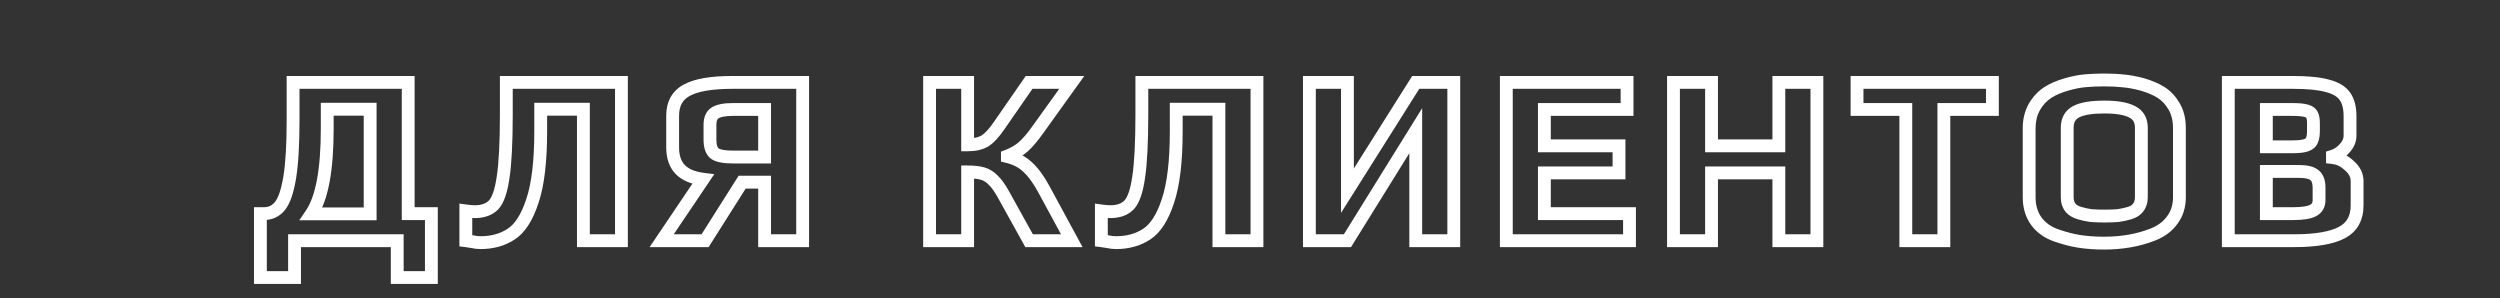 <?xml version="1.0" encoding="UTF-8"?> <svg xmlns="http://www.w3.org/2000/svg" width="779" height="93" viewBox="0 0 779 93" fill="none"><rect x="0" y="0" width="779" height="93" fill="#333333" stroke="none"/> <g clip-path="url(#clip0_74_3)"> <path d="M81.14 66.564V64.564H79.14V66.564H81.14ZM87.22 64.208L85.668 62.947L85.663 62.953L87.22 64.208ZM90.26 55.392L88.287 55.063L88.287 55.063L90.26 55.392ZM91.324 25.676V23.676H89.324V25.676H91.324ZM127.196 25.676H129.196V23.676H127.196V25.676ZM127.196 66.564H125.196V68.564H127.196V66.564ZM134.416 66.564H136.416V64.564H134.416V66.564ZM134.416 86.476V88.476H136.416V86.476H134.416ZM123.776 86.476H121.776V88.476H123.776V86.476ZM123.776 75H125.776V73H123.776V75ZM91.78 75V73H89.78V75H91.78ZM91.78 86.476V88.476H93.78V86.476H91.78ZM81.14 86.476H79.14V88.476H81.14V86.476ZM115.34 66.64V68.64H117.34V66.64H115.34ZM115.34 34.036H117.34V32.036H115.34V34.036ZM101.964 34.036V32.036H99.964V34.036H101.964ZM97.024 66.64L95.368 65.519L93.254 68.64H97.024V66.64ZM81.14 68.564H82.204V64.564H81.14V68.564ZM82.204 68.564C84.865 68.564 87.118 67.521 88.777 65.463L85.663 62.953C84.789 64.037 83.697 64.564 82.204 64.564V68.564ZM88.772 65.469C90.44 63.417 91.515 60.026 92.233 55.721L88.287 55.063C87.586 59.27 86.635 61.757 85.668 62.947L88.772 65.469ZM92.233 55.721C92.969 51.302 93.324 45.144 93.324 37.304H89.324C89.324 45.069 88.969 50.97 88.287 55.063L92.233 55.721ZM93.324 37.304V25.676H89.324V37.304H93.324ZM91.324 27.676H127.196V23.676H91.324V27.676ZM125.196 25.676V66.564H129.196V25.676H125.196ZM127.196 68.564H134.416V64.564H127.196V68.564ZM132.416 66.564V86.476H136.416V66.564H132.416ZM134.416 84.476H123.776V88.476H134.416V84.476ZM125.776 86.476V75H121.776V86.476H125.776ZM123.776 73H91.78V77H123.776V73ZM89.78 75V86.476H93.78V75H89.78ZM91.78 84.476H81.14V88.476H91.78V84.476ZM83.14 86.476V66.564H79.14V86.476H83.14ZM117.34 66.64V34.036H113.34V66.64H117.34ZM115.34 32.036H101.964V36.036H115.34V32.036ZM99.964 34.036V40.116H103.964V34.036H99.964ZM99.964 40.116C99.964 52.909 98.293 61.199 95.368 65.519L98.68 67.761C102.342 62.353 103.964 52.96 103.964 40.116H99.964ZM97.024 68.64H115.34V64.64H97.024V68.64ZM147.129 75.304L147.563 73.352L147.511 73.34L147.458 73.331L147.129 75.304ZM145.153 75H143.153V76.766L144.905 76.985L145.153 75ZM145.153 65.728L145.424 63.746L143.153 63.437V65.728H145.153ZM153.817 63.828L155.257 65.216L155.269 65.204L155.281 65.191L153.817 63.828ZM156.781 55.164L154.804 54.862L154.803 54.873L154.801 54.884L156.781 55.164ZM157.769 25.676V23.676H155.769V25.676H157.769ZM193.641 25.676H195.641V23.676H193.641V25.676ZM193.641 75V77H195.641V75H193.641ZM181.785 75H179.785V77H181.785V75ZM181.785 34.036H183.785V32.036H181.785V34.036ZM168.485 34.036V32.036H166.485V34.036H168.485ZM165.901 62.612L164.006 61.974L164.003 61.982L164 61.991L165.901 62.612ZM159.289 72.948L158.202 71.27L158.194 71.274L158.187 71.279L159.289 72.948ZM149.713 73.608C149.069 73.608 148.354 73.527 147.563 73.352L146.696 77.256C147.729 77.486 148.737 77.608 149.713 77.608V73.608ZM147.458 73.331C146.544 73.179 145.851 73.072 145.401 73.015L144.905 76.985C145.267 77.03 145.891 77.125 146.801 77.277L147.458 73.331ZM147.153 75V65.728H143.153V75H147.153ZM144.883 67.71C146.049 67.869 147.083 67.956 147.965 67.956V63.956C147.327 63.956 146.487 63.891 145.424 63.746L144.883 67.71ZM147.965 67.956C150.879 67.956 153.412 67.129 155.257 65.216L152.378 62.44C151.487 63.364 150.119 63.956 147.965 63.956V67.956ZM155.281 65.191C157.107 63.23 158.15 59.779 158.762 55.444L154.801 54.884C154.197 59.163 153.264 61.488 152.354 62.465L155.281 65.191ZM158.758 55.466C159.441 51.004 159.769 44.343 159.769 35.556H155.769C155.769 44.3 155.439 50.711 154.804 54.862L158.758 55.466ZM159.769 35.556V25.676H155.769V35.556H159.769ZM157.769 27.676H193.641V23.676H157.769V27.676ZM191.641 25.676V75H195.641V25.676H191.641ZM193.641 73H181.785V77H193.641V73ZM183.785 75V34.036H179.785V75H183.785ZM181.785 32.036H168.485V36.036H181.785V32.036ZM166.485 34.036V40.876H170.485V34.036H166.485ZM166.485 40.876C166.485 50.167 165.626 57.16 164.006 61.974L167.797 63.25C169.622 57.83 170.485 50.331 170.485 40.876H166.485ZM164 61.991C162.385 66.934 160.373 69.862 158.202 71.27L160.377 74.626C163.677 72.487 166.074 68.524 167.802 63.233L164 61.991ZM158.187 71.279C155.876 72.805 153.08 73.608 149.713 73.608V77.608C153.744 77.608 157.332 76.637 160.391 74.617L158.187 71.279ZM219.098 55.848L220.756 56.967L222.573 54.273L219.35 53.864L219.098 55.848ZM211.954 52.808L213.39 51.416L213.39 51.416L211.954 52.808ZM214.006 28.108L214.949 29.872L214.96 29.866L214.972 29.859L214.006 28.108ZM250.106 25.676H252.106V23.676H250.106V25.676ZM250.106 75V77H252.106V75H250.106ZM238.25 75H236.25V77H238.25V75ZM238.25 56.76H240.25V54.76H238.25V56.76ZM231.258 56.76V54.76H230.157L229.568 55.69L231.258 56.76ZM219.706 75V77H220.807L221.395 76.07L219.706 75ZM206.178 75L204.52 73.882L202.416 77H206.178V75ZM238.25 48.932V50.932H240.25V48.932H238.25ZM238.25 34.112H240.25V32.112H238.25V34.112ZM222.822 35.176L223.875 36.877L223.885 36.87L223.896 36.863L222.822 35.176ZM222.746 47.868L221.546 49.468L221.572 49.488L221.599 49.507L222.746 47.868ZM219.35 53.864C216.421 53.492 214.535 52.598 213.39 51.416L210.517 54.2C212.514 56.261 215.391 57.393 218.846 57.832L219.35 53.864ZM213.39 51.416C212.286 50.277 211.598 48.535 211.598 45.892H207.598C207.598 49.227 208.48 52.097 210.517 54.2L213.39 51.416ZM211.598 45.892V36.088H207.598V45.892H211.598ZM211.598 36.088C211.598 34.473 211.913 33.22 212.45 32.248C212.981 31.288 213.786 30.493 214.949 29.872L213.063 26.344C211.287 27.293 209.888 28.613 208.949 30.314C208.017 32.002 207.598 33.953 207.598 36.088H211.598ZM214.972 29.859C217.446 28.494 221.778 27.676 228.294 27.676V23.676C221.636 23.676 216.443 24.479 213.04 26.357L214.972 29.859ZM228.294 27.676H250.106V23.676H228.294V27.676ZM248.106 25.676V75H252.106V25.676H248.106ZM250.106 73H238.25V77H250.106V73ZM240.25 75V56.76H236.25V75H240.25ZM238.25 54.76H231.258V58.76H238.25V54.76ZM229.568 55.69L218.016 73.93L221.395 76.07L232.947 57.83L229.568 55.69ZM219.706 73H206.178V77H219.706V73ZM207.836 76.118L220.756 56.967L217.44 54.73L204.52 73.882L207.836 76.118ZM240.25 48.932V34.112H236.25V48.932H240.25ZM238.25 32.112H228.446V36.112H238.25V32.112ZM228.446 32.112C225.742 32.112 223.372 32.455 221.748 33.489L223.896 36.863C224.501 36.478 225.88 36.112 228.446 36.112V32.112ZM221.769 33.475C219.873 34.649 219.226 36.727 219.226 38.9H223.226C223.226 37.425 223.642 37.02 223.875 36.877L221.769 33.475ZM219.226 38.9V43.536H223.226V38.9H219.226ZM219.226 43.536C219.226 45.871 219.767 48.134 221.546 49.468L223.946 46.268C223.698 46.082 223.226 45.457 223.226 43.536H219.226ZM221.599 49.507C222.434 50.091 223.475 50.429 224.564 50.632C225.675 50.839 226.978 50.932 228.446 50.932V46.932C227.127 46.932 226.087 46.847 225.298 46.7C224.487 46.549 224.071 46.355 223.893 46.23L221.599 49.507ZM228.446 50.932H238.25V46.932H228.446V50.932ZM289.659 25.676V23.676H287.659V25.676H289.659ZM301.515 25.676H303.515V23.676H301.515V25.676ZM301.515 45.132H299.515V47.132H301.515V45.132ZM306.911 43.916L307.931 45.637L307.954 45.623L307.977 45.608L306.911 43.916ZM311.395 39.052L309.751 37.913L309.747 37.919L309.742 37.926L311.395 39.052ZM320.667 25.676V23.676H319.62L319.023 24.537L320.667 25.676ZM333.967 25.676L335.592 26.842L337.865 23.676H333.967V25.676ZM323.327 40.496L321.702 39.33L321.697 39.337L323.327 40.496ZM318.843 45.74L320.168 47.238L320.172 47.235L318.843 45.74ZM313.903 48.628L313.185 46.761L311.903 47.254V48.628H313.903ZM313.903 48.78H311.903V50.357L313.436 50.725L313.903 48.78ZM320.211 52.048L318.842 53.506L318.853 53.516L318.864 53.526L320.211 52.048ZM325.227 58.888L323.469 59.842L323.469 59.842L325.227 58.888ZM333.967 75V77H337.327L335.725 74.046L333.967 75ZM320.667 75L318.918 75.971L319.49 77H320.667V75ZM312.611 60.484L310.861 61.451L310.862 61.455L312.611 60.484ZM309.495 56.152L308.045 57.529L308.08 57.567L308.118 57.602L309.495 56.152ZM306.227 54.1L306.787 52.18L306.787 52.18L306.227 54.1ZM301.515 53.568V51.568H299.515V53.568H301.515ZM301.515 75V77H303.515V75H301.515ZM289.659 75H287.659V77H289.659V75ZM289.659 27.676H301.515V23.676H289.659V27.676ZM299.515 25.676V45.132H303.515V25.676H299.515ZM301.515 47.132C303.966 47.132 306.154 46.689 307.931 45.637L305.891 42.195C304.932 42.764 303.523 43.132 301.515 43.132V47.132ZM307.977 45.608C309.693 44.528 311.374 42.636 313.048 40.178L309.742 37.926C308.173 40.231 306.865 41.582 305.845 42.224L307.977 45.608ZM313.039 40.191L322.311 26.815L319.023 24.537L309.751 37.913L313.039 40.191ZM320.667 27.676H333.967V23.676H320.667V27.676ZM332.342 24.51L321.702 39.33L324.952 41.662L335.592 26.842L332.342 24.51ZM321.697 39.337C320.122 41.551 318.727 43.167 317.514 44.245L320.172 47.235C321.695 45.881 323.289 44.001 324.957 41.655L321.697 39.337ZM317.518 44.242C316.412 45.221 314.982 46.07 313.185 46.761L314.621 50.495C316.776 49.666 318.64 48.59 320.168 47.238L317.518 44.242ZM311.903 48.628V48.78H315.903V48.628H311.903ZM313.436 50.725C315.678 51.263 317.456 52.204 318.842 53.506L321.58 50.59C319.622 48.751 317.195 47.513 314.37 46.835L313.436 50.725ZM318.864 53.526C320.364 54.894 321.91 56.967 323.469 59.842L326.985 57.934C325.302 54.831 323.504 52.343 321.559 50.57L318.864 53.526ZM323.469 59.842L332.209 75.954L335.725 74.046L326.985 57.934L323.469 59.842ZM333.967 73H320.667V77H333.967V73ZM322.416 74.029L314.36 59.514L310.862 61.455L318.918 75.971L322.416 74.029ZM314.362 59.517C313.248 57.502 312.094 55.862 310.873 54.702L308.118 57.602C308.923 58.367 309.846 59.615 310.861 61.451L314.362 59.517ZM310.945 54.775C309.765 53.532 308.377 52.644 306.787 52.18L305.667 56.02C306.509 56.266 307.3 56.745 308.045 57.529L310.945 54.775ZM306.787 52.18C305.321 51.752 303.542 51.568 301.515 51.568V55.568C303.338 55.568 304.701 55.738 305.667 56.02L306.787 52.18ZM299.515 53.568V75H303.515V53.568H299.515ZM301.515 73H289.659V77H301.515V73ZM291.659 75V25.676H287.659V75H291.659ZM345.16 75.304L345.594 73.352L345.541 73.34L345.489 73.331L345.16 75.304ZM343.184 75H341.184V76.766L342.936 76.985L343.184 75ZM343.184 65.728L343.454 63.746L341.184 63.437V65.728H343.184ZM351.848 63.828L353.288 65.216L353.3 65.204L353.312 65.191L351.848 63.828ZM354.812 55.164L352.835 54.862L352.833 54.873L352.831 54.884L354.812 55.164ZM355.8 25.676V23.676H353.8V25.676H355.8ZM391.672 25.676H393.672V23.676H391.672V25.676ZM391.672 75V77H393.672V75H391.672ZM379.816 75H377.816V77H379.816V75ZM379.816 34.036H381.816V32.036H379.816V34.036ZM366.516 34.036V32.036H364.516V34.036H366.516ZM363.932 62.612L362.036 61.974L362.034 61.982L362.031 61.991L363.932 62.612ZM357.32 72.948L356.232 71.27L356.225 71.274L356.218 71.279L357.32 72.948ZM347.744 73.608C347.099 73.608 346.384 73.527 345.594 73.352L344.726 77.256C345.759 77.486 346.767 77.608 347.744 77.608V73.608ZM345.489 73.331C344.575 73.179 343.881 73.072 343.432 73.015L342.936 76.985C343.297 77.03 343.921 77.125 344.831 77.277L345.489 73.331ZM345.184 75V65.728H341.184V75H345.184ZM342.914 67.71C344.08 67.869 345.114 67.956 345.996 67.956V63.956C345.358 63.956 344.517 63.891 343.454 63.746L342.914 67.71ZM345.996 67.956C348.909 67.956 351.443 67.129 353.288 65.216L350.408 62.44C349.517 63.364 348.149 63.956 345.996 63.956V67.956ZM353.312 65.191C355.138 63.23 356.18 59.779 356.792 55.444L352.831 54.884C352.227 59.163 351.294 61.488 350.384 62.465L353.312 65.191ZM356.789 55.466C357.471 51.004 357.8 44.343 357.8 35.556H353.8C353.8 44.3 353.47 50.711 352.835 54.862L356.789 55.466ZM357.8 35.556V25.676H353.8V35.556H357.8ZM355.8 27.676H391.672V23.676H355.8V27.676ZM389.672 25.676V75H393.672V25.676H389.672ZM391.672 73H379.816V77H391.672V73ZM381.816 75V34.036H377.816V75H381.816ZM379.816 32.036H366.516V36.036H379.816V32.036ZM364.516 34.036V40.876H368.516V34.036H364.516ZM364.516 40.876C364.516 50.167 363.657 57.16 362.036 61.974L365.827 63.25C367.652 57.83 368.516 50.331 368.516 40.876H364.516ZM362.031 61.991C360.416 66.934 358.404 69.862 356.232 71.27L358.408 74.626C361.708 72.487 364.104 68.524 365.833 63.233L362.031 61.991ZM356.218 71.279C353.906 72.805 351.111 73.608 347.744 73.608V77.608C351.774 77.608 355.363 76.637 358.422 74.617L356.218 71.279ZM408.008 25.676V23.676H406.008V25.676H408.008ZM419.864 25.676H421.864V23.676H419.864V25.676ZM419.864 59.42H417.864V66.341L421.556 60.487L419.864 59.42ZM441.144 25.676V23.676H440.041L439.453 24.609L441.144 25.676ZM453 25.676H455V23.676H453V25.676ZM453 75V77H455V75H453ZM441.144 75H439.144V77H441.144V75ZM441.144 40.724H443.144V33.711L439.445 39.669L441.144 40.724ZM419.864 75V77H420.977L421.563 76.055L419.864 75ZM408.008 75H406.008V77H408.008V75ZM408.008 27.676H419.864V23.676H408.008V27.676ZM417.864 25.676V59.42H421.864V25.676H417.864ZM421.556 60.487L442.836 26.743L439.453 24.609L418.173 58.353L421.556 60.487ZM441.144 27.676H453V23.676H441.144V27.676ZM451 25.676V75H455V25.676H451ZM453 73H441.144V77H453V73ZM443.144 75V40.724H439.144V75H443.144ZM439.445 39.669L418.165 73.945L421.563 76.055L442.843 41.779L439.445 39.669ZM419.864 73H408.008V77H419.864V73ZM410.008 75V25.676H406.008V75H410.008ZM469.372 25.676V23.676H467.372V25.676H469.372ZM506.992 25.676H508.992V23.676H506.992V25.676ZM506.992 34.112V36.112H508.992V34.112H506.992ZM481.228 34.112V32.112H479.228V34.112H481.228ZM481.228 45.436H479.228V47.436H481.228V45.436ZM504.484 45.436H506.484V43.436H504.484V45.436ZM504.484 53.872V55.872H506.484V53.872H504.484ZM481.228 53.872V51.872H479.228V53.872H481.228ZM481.228 66.564H479.228V68.564H481.228V66.564ZM507.752 66.564H509.752V64.564H507.752V66.564ZM507.752 75V77H509.752V75H507.752ZM469.372 75H467.372V77H469.372V75ZM469.372 27.676H506.992V23.676H469.372V27.676ZM504.992 25.676V34.112H508.992V25.676H504.992ZM506.992 32.112H481.228V36.112H506.992V32.112ZM479.228 34.112V45.436H483.228V34.112H479.228ZM481.228 47.436H504.484V43.436H481.228V47.436ZM502.484 45.436V53.872H506.484V45.436H502.484ZM504.484 51.872H481.228V55.872H504.484V51.872ZM479.228 53.872V66.564H483.228V53.872H479.228ZM481.228 68.564H507.752V64.564H481.228V68.564ZM505.752 66.564V75H509.752V66.564H505.752ZM507.752 73H469.372V77H507.752V73ZM471.372 75V25.676H467.372V75H471.372ZM521.459 25.676V23.676H519.459V25.676H521.459ZM533.315 25.676H535.315V23.676H533.315V25.676ZM533.315 45.436H531.315V47.436H533.315V45.436ZM554.291 45.436V47.436H556.291V45.436H554.291ZM554.291 25.676V23.676H552.291V25.676H554.291ZM566.147 25.676H568.147V23.676H566.147V25.676ZM566.147 75V77H568.147V75H566.147ZM554.291 75H552.291V77H554.291V75ZM554.291 53.872H556.291V51.872H554.291V53.872ZM533.315 53.872V51.872H531.315V53.872H533.315ZM533.315 75V77H535.315V75H533.315ZM521.459 75H519.459V77H521.459V75ZM521.459 27.676H533.315V23.676H521.459V27.676ZM531.315 25.676V45.436H535.315V25.676H531.315ZM533.315 47.436H554.291V43.436H533.315V47.436ZM556.291 45.436V25.676H552.291V45.436H556.291ZM554.291 27.676H566.147V23.676H554.291V27.676ZM564.147 25.676V75H568.147V25.676H564.147ZM566.147 73H554.291V77H566.147V73ZM556.291 75V53.872H552.291V75H556.291ZM554.291 51.872H533.315V55.872H554.291V51.872ZM531.315 53.872V75H535.315V53.872H531.315ZM533.315 73H521.459V77H533.315V73ZM523.459 75V25.676H519.459V75H523.459ZM593.852 34.112H595.852V32.112H593.852V34.112ZM578.652 34.112H576.652V36.112H578.652V34.112ZM578.652 25.676V23.676H576.652V25.676H578.652ZM620.832 25.676H622.832V23.676H620.832V25.676ZM620.832 34.112V36.112H622.832V34.112H620.832ZM605.708 34.112V32.112H603.708V34.112H605.708ZM605.708 75V77H607.708V75H605.708ZM593.852 75H591.852V77H593.852V75ZM593.852 32.112H578.652V36.112H593.852V32.112ZM580.652 34.112V25.676H576.652V34.112H580.652ZM578.652 27.676H620.832V23.676H578.652V27.676ZM618.832 25.676V34.112H622.832V25.676H618.832ZM620.832 32.112H605.708V36.112H620.832V32.112ZM603.708 34.112V75H607.708V34.112H603.708ZM605.708 73H593.852V77H605.708V73ZM595.852 75V34.112H591.852V75H595.852ZM648.019 75.228L647.712 77.204L647.718 77.205L648.019 75.228ZM640.875 73.404L641.531 71.514L641.518 71.51L640.875 73.404ZM634.567 68.996L632.953 70.177L632.96 70.187L632.967 70.196L634.567 68.996ZM633.883 33.352L632.152 32.35L632.142 32.367L632.133 32.385L633.883 33.352ZM638.139 28.792L637.069 27.102L637.061 27.108L637.053 27.113L638.139 28.792ZM643.763 26.36L644.33 28.278L644.33 28.278L643.763 26.36ZM649.995 25.144L650.153 27.138L650.166 27.137L649.995 25.144ZM661.699 25.22L661.466 27.206L661.494 27.21L661.523 27.212L661.699 25.22ZM667.475 26.284L668.035 24.364L668.009 24.356L667.982 24.349L667.475 26.284ZM673.479 28.868L674.564 27.187L674.564 27.187L673.479 28.868ZM677.431 33.124L675.704 34.132L675.708 34.139L675.712 34.146L677.431 33.124ZM676.899 68.54L675.294 67.347L675.284 67.36L675.275 67.374L676.899 68.54ZM670.971 73.024L670.228 71.167L670.228 71.167L670.971 73.024ZM659.951 67.172L660.132 69.164L660.171 69.16L660.21 69.155L659.951 67.172ZM663.523 66.412L662.963 64.492L662.963 64.492L663.523 66.412ZM666.259 64.664L664.671 63.449L664.665 63.456L664.659 63.464L666.259 64.664ZM664.435 34.872L663.484 36.631L663.503 36.642L663.522 36.651L664.435 34.872ZM645.131 64.664L643.543 65.879L643.56 65.902L643.579 65.925L645.131 64.664ZM648.019 66.412L648.579 64.492L648.569 64.489L648.559 64.486L648.019 66.412ZM651.515 67.172L651.245 69.154L651.293 69.16L651.342 69.165L651.515 67.172ZM655.619 73.76C652.968 73.76 650.537 73.588 648.32 73.251L647.718 77.205C650.163 77.577 652.798 77.76 655.619 77.76V73.76ZM648.327 73.252C646.18 72.918 643.916 72.342 641.531 71.514L640.22 75.293C642.8 76.189 645.298 76.829 647.712 77.204L648.327 73.252ZM641.518 71.51C639.167 70.712 637.417 69.463 636.167 67.796L632.967 70.196C634.757 72.583 637.213 74.272 640.232 75.298L641.518 71.51ZM636.181 67.815C634.947 66.128 634.287 64.049 634.287 61.472H630.287C630.287 64.773 631.148 67.71 632.953 70.177L636.181 67.815ZM634.287 61.472V39.888H630.287V61.472H634.287ZM634.287 39.888C634.287 37.758 634.75 35.918 635.634 34.319L632.133 32.385C630.888 34.636 630.287 37.154 630.287 39.888H634.287ZM635.614 34.354C636.584 32.679 637.79 31.4 639.226 30.471L637.053 27.113C635.043 28.413 633.412 30.175 632.152 32.35L635.614 34.354ZM639.209 30.482C640.535 29.642 642.229 28.899 644.33 28.278L643.197 24.442C640.838 25.139 638.783 26.017 637.069 27.102L639.209 30.482ZM644.33 28.278C646.452 27.651 648.391 27.277 650.153 27.138L649.838 23.15C647.749 23.315 645.533 23.752 643.197 24.442L644.33 28.278ZM650.166 27.137C651.877 26.99 653.694 26.916 655.619 26.916V22.916C653.592 22.916 651.66 22.994 649.824 23.151L650.166 27.137ZM655.619 26.916C657.896 26.916 659.842 27.015 661.466 27.206L661.933 23.234C660.112 23.019 658.003 22.916 655.619 22.916V26.916ZM661.523 27.212C663.109 27.352 664.921 27.683 666.969 28.219L667.982 24.349C665.773 23.771 663.735 23.392 661.875 23.228L661.523 27.212ZM666.915 28.204C669.223 28.877 671.033 29.67 672.395 30.549L674.564 27.187C672.785 26.04 670.592 25.11 668.035 24.364L666.915 28.204ZM672.395 30.549C673.669 31.37 674.777 32.544 675.704 34.132L679.159 32.116C677.957 30.056 676.431 28.392 674.564 27.187L672.395 30.549ZM675.712 34.146C676.608 35.653 677.103 37.538 677.103 39.888H681.103C681.103 36.968 680.484 34.344 679.15 32.102L675.712 34.146ZM677.103 39.888V61.472H681.103V39.888H677.103ZM677.103 61.472C677.103 63.828 676.479 65.754 675.294 67.347L678.504 69.733C680.258 67.374 681.103 64.588 681.103 61.472H677.103ZM675.275 67.374C674.104 69.004 672.452 70.278 670.228 71.167L671.714 74.881C674.557 73.744 676.857 72.028 678.524 69.706L675.275 67.374ZM670.228 71.167C665.938 72.883 661.079 73.76 655.619 73.76V77.76C661.509 77.76 666.884 76.813 671.714 74.881L670.228 71.167ZM655.771 69.324C657.477 69.324 658.936 69.272 660.132 69.164L659.77 65.18C658.737 65.274 657.409 65.324 655.771 65.324V69.324ZM660.21 69.155C661.485 68.989 662.776 68.713 664.083 68.332L662.963 64.492C661.838 64.82 660.748 65.051 659.693 65.189L660.21 69.155ZM664.083 68.332C665.609 67.887 666.933 67.1 667.859 65.864L664.659 63.464C664.37 63.85 663.869 64.228 662.963 64.492L664.083 68.332ZM667.848 65.879C668.817 64.612 669.247 63.101 669.247 61.472H665.247C665.247 62.376 665.019 62.993 664.671 63.449L667.848 65.879ZM669.247 61.472V39.812H665.247V61.472H669.247ZM669.247 39.812C669.247 38.379 668.958 37.026 668.282 35.84C667.6 34.641 666.592 33.731 665.349 33.093L663.522 36.651C664.153 36.976 664.551 37.37 664.806 37.818C665.068 38.278 665.247 38.914 665.247 39.812H669.247ZM665.386 33.113C663.064 31.857 659.741 31.352 655.695 31.352V35.352C659.554 35.352 662.057 35.86 663.484 36.631L665.386 33.113ZM655.695 31.352C651.657 31.352 648.351 31.831 646.042 33.017L647.869 36.575C649.309 35.836 651.829 35.352 655.695 35.352V31.352ZM646.042 33.017C644.791 33.659 643.782 34.581 643.102 35.794C642.43 36.993 642.143 38.361 642.143 39.812H646.143C646.143 38.882 646.326 38.223 646.591 37.75C646.848 37.291 647.245 36.895 647.869 36.575L646.042 33.017ZM642.143 39.812V61.472H646.143V39.812H642.143ZM642.143 61.472C642.143 63.101 642.574 64.612 643.543 65.879L646.72 63.449C646.371 62.993 646.143 62.376 646.143 61.472H642.143ZM643.579 65.925C644.559 67.132 645.919 67.901 647.48 68.338L648.559 64.486C647.586 64.214 647.021 63.818 646.683 63.403L643.579 65.925ZM647.459 68.332C648.759 68.711 650.021 68.987 651.245 69.154L651.785 65.19C650.78 65.053 649.712 64.822 648.579 64.492L647.459 68.332ZM651.342 69.165C652.584 69.272 654.064 69.324 655.771 69.324V65.324C654.135 65.324 652.778 65.274 651.689 65.18L651.342 69.165ZM694.344 25.676V23.676H692.344V25.676H694.344ZM725.2 26.74L724.661 28.666L724.684 28.672L724.706 28.678L725.2 26.74ZM730.672 30.008L729.034 31.155L729.043 31.168L729.052 31.181L730.672 30.008ZM730.596 46.196L729.122 44.845L729.106 44.862L729.091 44.879L730.596 46.196ZM726.796 48.704L726.203 46.794L724.796 47.231V48.704H726.796ZM726.796 49.084H724.796V50.885L726.587 51.073L726.796 49.084ZM732.04 51.592L730.674 53.053L730.698 53.075L730.723 53.097L732.04 51.592ZM729.684 72.492L728.756 70.72L728.756 70.72L729.684 72.492ZM694.344 75H692.344V77H694.344V75ZM718.512 45.284L717.88 43.387L717.88 43.387L718.512 45.284ZM720.336 43.84L718.547 42.946L718.533 42.974L718.52 43.002L720.336 43.84ZM720.412 35.784L718.623 36.678L718.639 36.71L718.656 36.742L720.412 35.784ZM718.512 34.492L717.977 36.419L717.99 36.423L718.003 36.426L718.512 34.492ZM706.2 34.112V32.112H704.2V34.112H706.2ZM706.2 45.74H704.2V47.74H706.2V45.74ZM720.792 65.576L719.84 63.817L719.84 63.817L720.792 65.576ZM721.172 54.556L719.892 56.092L719.912 56.109L719.933 56.126L721.172 54.556ZM706.2 53.416V51.416H704.2V53.416H706.2ZM706.2 66.564H704.2V68.564H706.2V66.564ZM694.344 27.676H714.332V23.676H694.344V27.676ZM714.332 27.676C718.981 27.676 722.39 28.03 724.661 28.666L725.739 24.814C722.944 24.031 719.107 23.676 714.332 23.676V27.676ZM724.706 28.678C727.026 29.269 728.343 30.168 729.034 31.155L732.311 28.861C730.874 26.808 728.543 25.528 725.694 24.802L724.706 28.678ZM729.052 31.181C729.776 32.181 730.268 33.783 730.268 36.24H734.268C734.268 33.326 733.696 30.774 732.292 28.835L729.052 31.181ZM730.268 36.24V42.32H734.268V36.24H730.268ZM730.268 42.32C730.268 43.089 729.972 43.917 729.122 44.845L732.071 47.547C733.45 46.043 734.268 44.287 734.268 42.32H730.268ZM729.091 44.879C728.258 45.831 727.302 46.453 726.203 46.794L727.389 50.614C729.23 50.043 730.807 48.993 732.101 47.513L729.091 44.879ZM724.796 48.704V49.084H728.796V48.704H724.796ZM726.587 51.073C728.031 51.225 729.384 51.846 730.674 53.053L733.407 50.132C731.555 48.4 729.412 47.348 727.006 47.095L726.587 51.073ZM730.723 53.097C732.012 54.225 732.472 55.306 732.472 56.38H736.472C736.472 53.907 735.311 51.796 733.357 50.087L730.723 53.097ZM732.472 56.38V63.98H736.472V56.38H732.472ZM732.472 63.98C732.472 65.716 732.127 67.072 731.532 68.129C730.944 69.176 730.048 70.044 728.756 70.72L730.612 74.264C732.513 73.268 734.011 71.882 735.018 70.091C736.019 68.311 736.472 66.247 736.472 63.98H732.472ZM728.756 70.72C726.003 72.163 721.461 73 714.864 73V77C721.643 77 726.982 76.165 730.612 74.264L728.756 70.72ZM714.864 73H694.344V77H714.864V73ZM696.344 75V25.676H692.344V75H696.344ZM714.332 47.74C716.258 47.74 717.917 47.591 719.145 47.181L717.88 43.387C717.284 43.585 716.156 43.74 714.332 43.74V47.74ZM719.145 47.181C720.402 46.762 721.548 45.986 722.152 44.678L718.52 43.002C718.516 43.011 718.446 43.198 717.88 43.387L719.145 47.181ZM722.125 44.734C722.681 43.622 722.868 42.248 722.868 40.8H718.868C718.868 41.987 718.7 42.64 718.547 42.946L722.125 44.734ZM722.868 40.8V38.368H718.868V40.8H722.868ZM722.868 38.368C722.868 37.105 722.716 35.832 722.168 34.826L718.656 36.742C718.716 36.851 718.868 37.301 718.868 38.368H722.868ZM722.201 34.89C721.539 33.566 720.277 32.888 719.021 32.558L718.003 36.426C718.327 36.511 718.503 36.603 718.585 36.659C718.655 36.707 718.643 36.717 718.623 36.678L722.201 34.89ZM719.048 32.565C717.856 32.234 716.155 32.112 714.104 32.112V36.112C716.107 36.112 717.344 36.243 717.977 36.419L719.048 32.565ZM714.104 32.112H706.2V36.112H714.104V32.112ZM704.2 34.112V45.74H708.2V34.112H704.2ZM706.2 47.74H714.332V43.74H706.2V47.74ZM714.636 68.564C717.569 68.564 720.059 68.248 721.745 67.335L719.84 63.817C719.094 64.222 717.479 64.564 714.636 64.564V68.564ZM721.745 67.335C722.637 66.851 723.385 66.172 723.897 65.276C724.405 64.387 724.616 63.397 724.616 62.384H720.616C720.616 62.84 720.524 63.117 720.424 63.292C720.328 63.46 720.163 63.642 719.84 63.817L721.745 67.335ZM724.616 62.384V58.432H720.616V62.384H724.616ZM724.616 58.432C724.616 56.303 724.053 54.282 722.412 52.986L719.933 56.126C720.217 56.35 720.616 56.913 720.616 58.432H724.616ZM722.453 53.02C720.963 51.778 718.683 51.416 716.232 51.416V55.416C718.544 55.416 719.558 55.814 719.892 56.092L722.453 53.02ZM716.232 51.416H706.2V55.416H716.232V51.416ZM704.2 53.416V66.564H708.2V53.416H704.2ZM706.2 68.564H714.636V64.564H706.2V68.564Z" fill="white"></path> </g> <defs> <clipPath id="clip0_74_3"> <rect width="779" height="93" fill="white"></rect> </clipPath> </defs> </svg> 